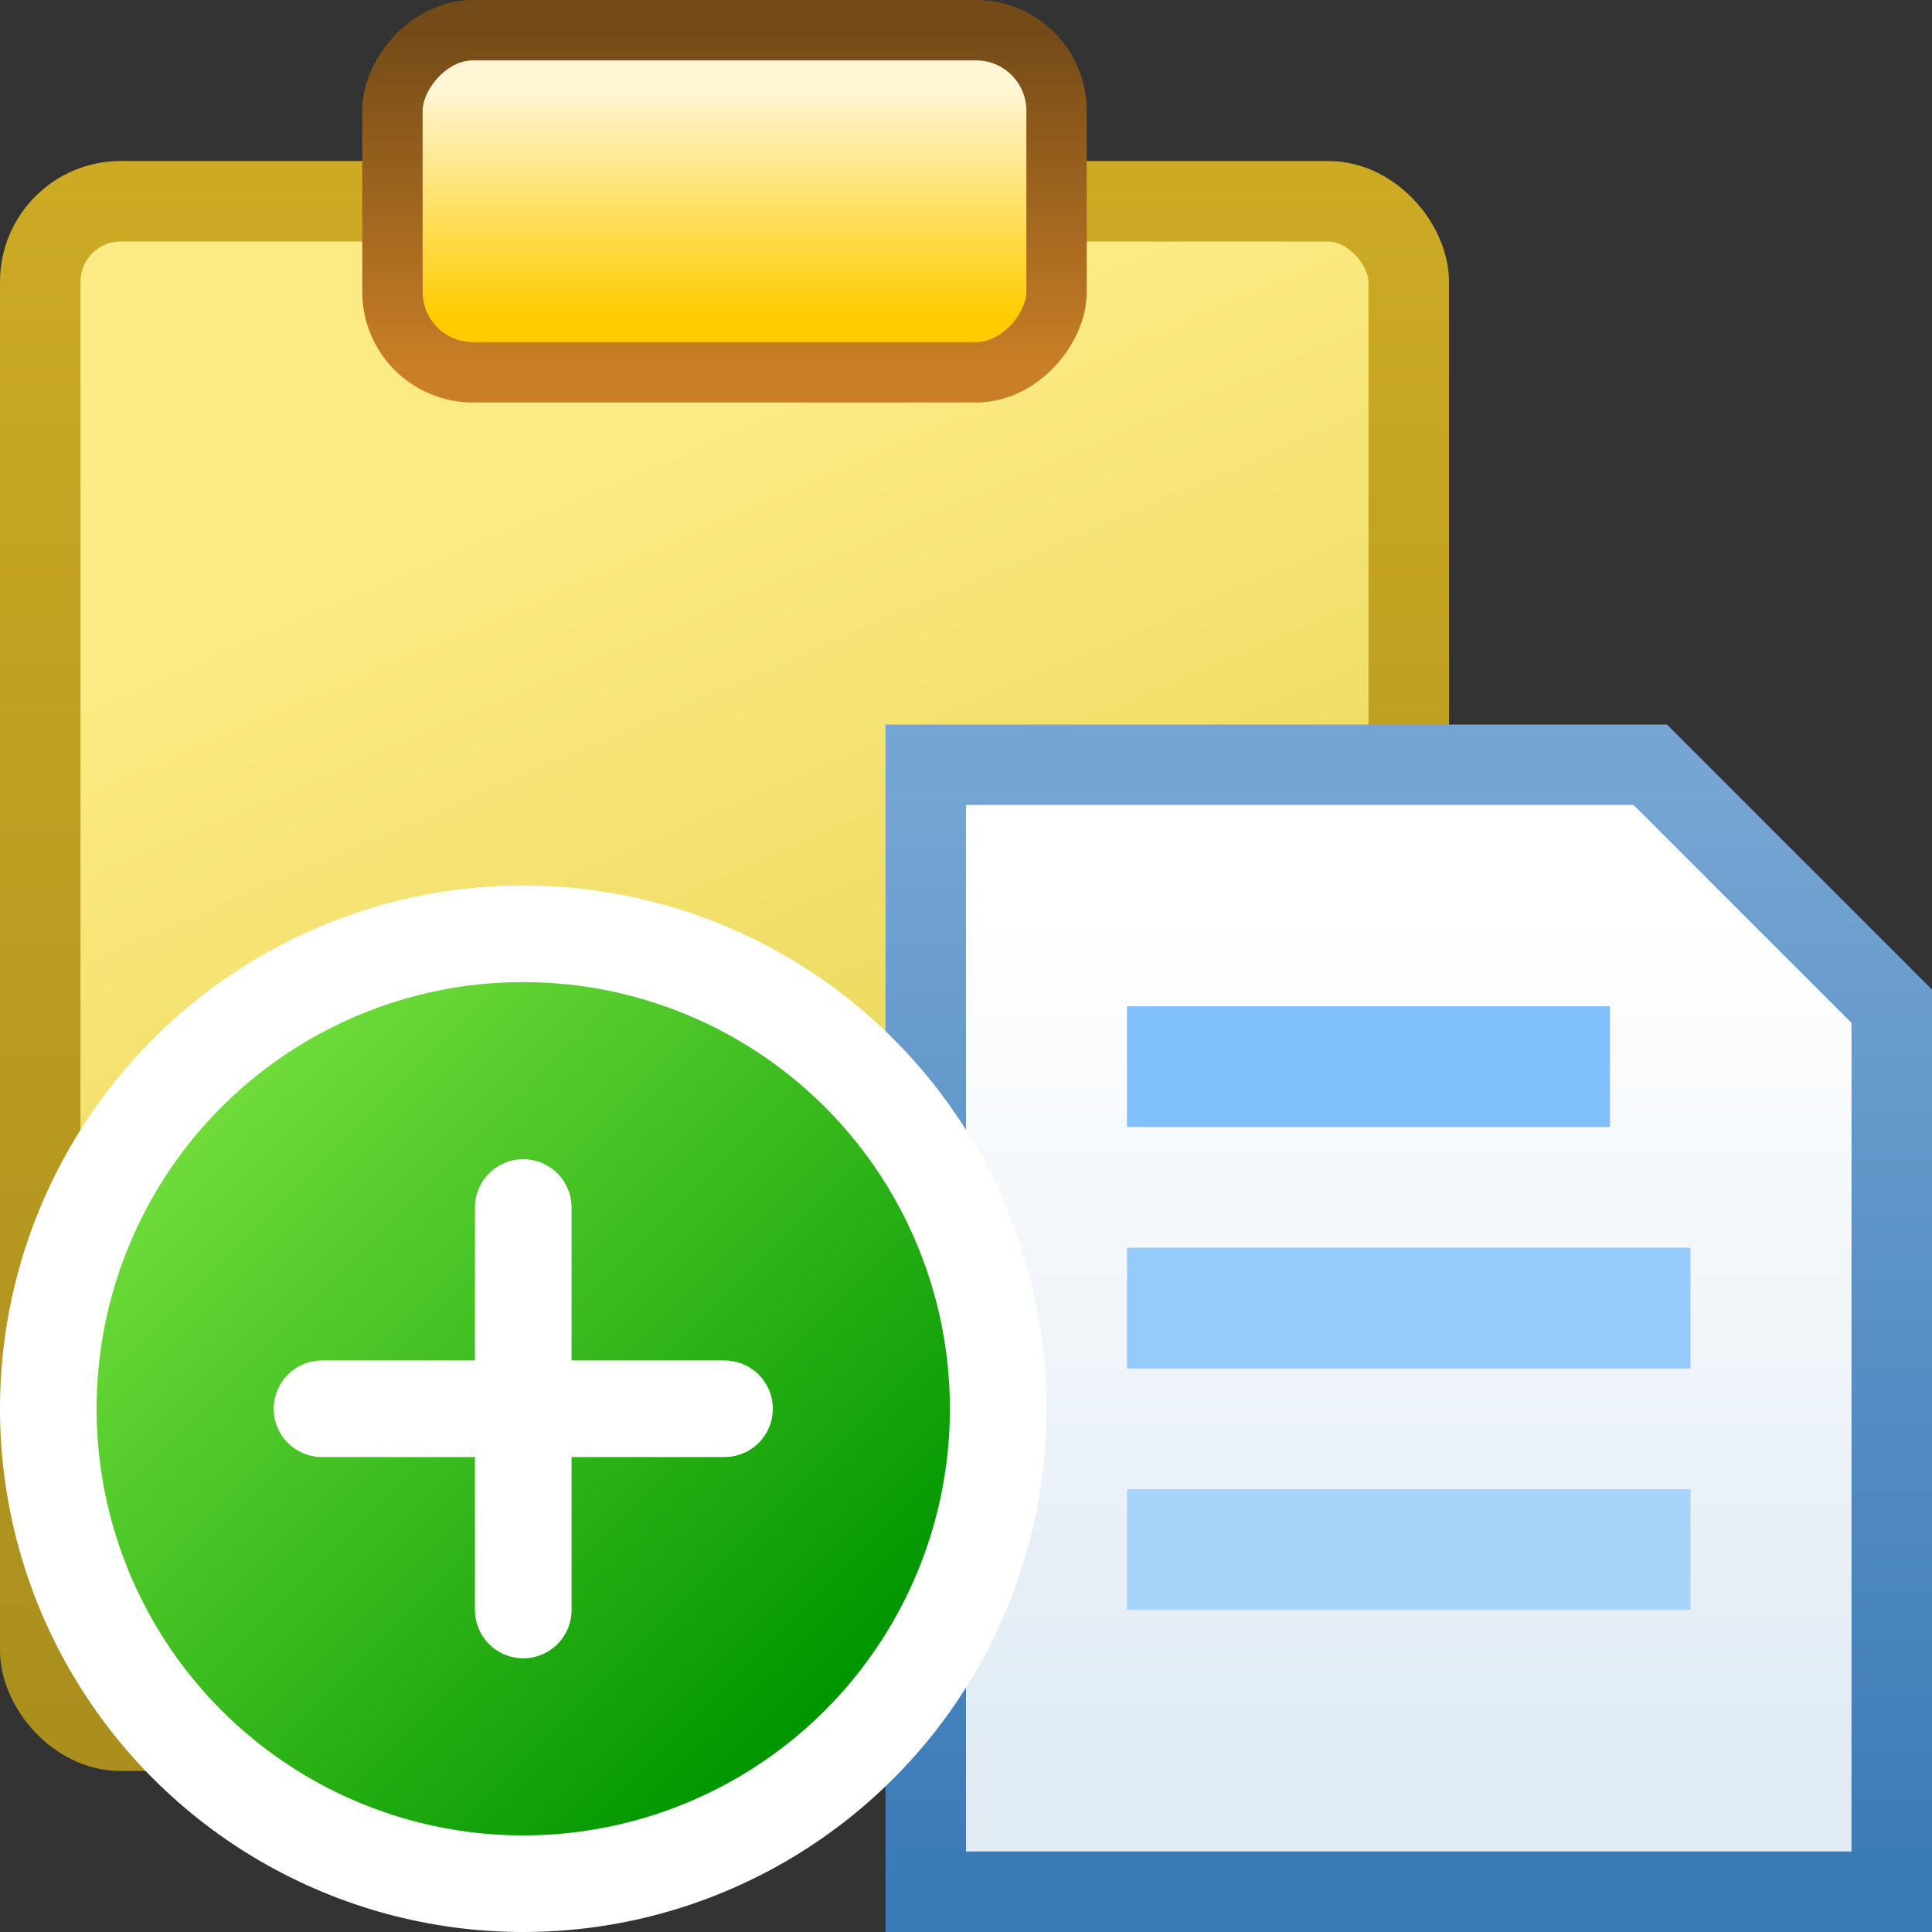 <?xml version="1.0" encoding="UTF-8" standalone="no"?>
<svg
   height="24"
   width="24"
   version="1.1"
   id="svg253"
   sodipodi:docname="laz_multipaste_150.svg"
   inkscape:export-filename="laz_multipaste_150.png"
   inkscape:export-xdpi="96"
   inkscape:export-ydpi="96"
   inkscape:version="1.2.1 (9c6d41e410, 2022-07-14)"
   xmlns:inkscape="http://www.inkscape.org/namespaces/inkscape"
   xmlns:sodipodi="http://sodipodi.sourceforge.net/DTD/sodipodi-0.dtd"
   xmlns="http://www.w3.org/2000/svg"
   xmlns:svg="http://www.w3.org/2000/svg">
  <rect width="100%" height="100%" fill="#333333" stroke="none"/>
  <defs
     id="defs257" />
  <sodipodi:namedview
     id="namedview255"
     pagecolor="#ffffff"
     bordercolor="#666666"
     borderopacity="1.0"
     inkscape:showpageshadow="2"
     inkscape:pageopacity="0.0"
     inkscape:pagecheckerboard="0"
     inkscape:deskcolor="#d1d1d1"
     showgrid="true"
     inkscape:zoom="38.25"
     inkscape:cx="11.986928"
     inkscape:cy="12"
     inkscape:current-layer="svg253">
    <inkscape:grid
       type="xygrid"
       id="grid707" />
  </sodipodi:namedview>
  <linearGradient
     id="a"
     gradientTransform="matrix(1.297 0 0 1.802 -1.446 21.652)"
     gradientUnits="userSpaceOnUse"
     x1="6.227"
     x2="3.864"
     y1="13.077"
     y2="5.462">
    <stop
       offset="0"
       stop-color="#e3ce49"
       id="stop192" />
    <stop
       offset="1"
       stop-color="#fceb84"
       id="stop194" />
  </linearGradient>
  <linearGradient
     id="b"
     gradientTransform="matrix(1.297 0 0 1.802 -1.446 21.652)"
     gradientUnits="userSpaceOnUse"
     x1="7.5"
     x2="7.5"
     y1="13.5"
     y2="2.5">
    <stop
       offset="0"
       stop-color="#aa8e1e"
       id="stop197" />
    <stop
       offset="1"
       stop-color="#ccaa24"
       id="stop199" />
  </linearGradient>
  <linearGradient
     id="c"
     gradientTransform="matrix(.635 0 0 .386 3.923 -29.591)"
     gradientUnits="userSpaceOnUse"
     x1="5.4"
     x2="5.4"
     y1="4.333"
     y2="11.667">
    <stop
       offset="0"
       stop-color="#fc0"
       id="stop202" />
    <stop
       offset="1"
       stop-color="#fff6d5"
       id="stop204" />
  </linearGradient>
  <linearGradient
     id="d"
     gradientTransform="matrix(.635 0 0 .386 3.923 -29.591)"
     gradientUnits="userSpaceOnUse"
     x1="8"
     x2="8"
     y1="13.5"
     y2="2.5">
    <stop
       offset="0"
       stop-color="#744b18"
       id="stop207" />
    <stop
       offset="1"
       stop-color="#ca7f26"
       id="stop209" />
  </linearGradient>
  <linearGradient
     id="e"
     gradientTransform="matrix(.944 0 0 1.247 9.818 30.661)"
     gradientUnits="userSpaceOnUse"
     x1="3.667"
     x2="3.667"
     y1="3.722"
     y2="12.278">
    <stop
       offset="0"
       stop-color="#fff"
       id="stop212" />
    <stop
       offset="1"
       stop-color="#e0ebf4"
       id="stop214" />
  </linearGradient>
  <linearGradient
     id="f"
     gradientTransform="matrix(.944 0 0 1.247 9.818 30.661)"
     gradientUnits="userSpaceOnUse"
     x1="7.278"
     x2="7.278"
     y1="13.5"
     y2="2.5">
    <stop
       offset="0"
       stop-color="#3a7ab7"
       id="stop217" />
    <stop
       offset="1"
       stop-color="#75a5d3"
       id="stop219" />
  </linearGradient>
  <linearGradient
     id="g"
     gradientUnits="userSpaceOnUse"
     x1="21.188"
     x2="13.812"
     y1="21.188"
     y2="13.813">
    <stop
       offset="0"
       stop-color="#009600"
       id="stop222" />
    <stop
       offset="1"
       stop-color="#6edb39"
       id="stop224" />
  </linearGradient>
  <g
     fill-rule="evenodd"
     transform="translate(0 -24)"
     id="g241">
    <g
       stroke-linecap="square"
       id="g233">
      <rect
         fill="url(#a)"
         height="19"
         rx="1"
         stroke="url(#b)"
         width="17"
         x=".5"
         y="26.5"
         id="rect227" />
      <rect
         fill="url(#c)"
         height="4.25"
         rx="1"
         stroke="url(#d)"
         stroke-width=".75"
         transform="scale(1 -1)"
         width="8.25"
         x="4.875"
         y="-28.625"
         id="rect229" />
      <path
         d="m11.5 33.5h9l3 3v11l-12-0z"
         fill="url(#e)"
         stroke="url(#f)"
         id="path231" />
    </g>
    <path
       d="m14 39.5v1.5h7v-1.5z"
       fill="#95cbfb"
       id="path235" />
    <path
       d="m14 36.5v1.5h6v-1.5z"
       fill="#80c1fb"
       id="path237" />
    <path
       d="m14 42.5v1.5h7v-1.5z"
       fill="#a7d4fb"
       id="path239" />
  </g>
  <g
     stroke="#fff"
     stroke-linecap="round"
     stroke-width="1.2"
     transform="translate(-11)"
     id="g251">
    <circle
       cx="17.5"
       cy="17.5"
       fill="url(#g)"
       r="5.9"
       stroke-dashoffset="1.5"
       stroke-linejoin="round"
       transform="matrix(0 1 1 0 0 0)"
       id="circle243" />
    <g
       fill="none"
       id="g249">
      <path
         d="m17.5 15v5"
         id="path245" />
      <path
         d="m20 17.5h-5"
         id="path247" />
    </g>
  </g>
</svg>
